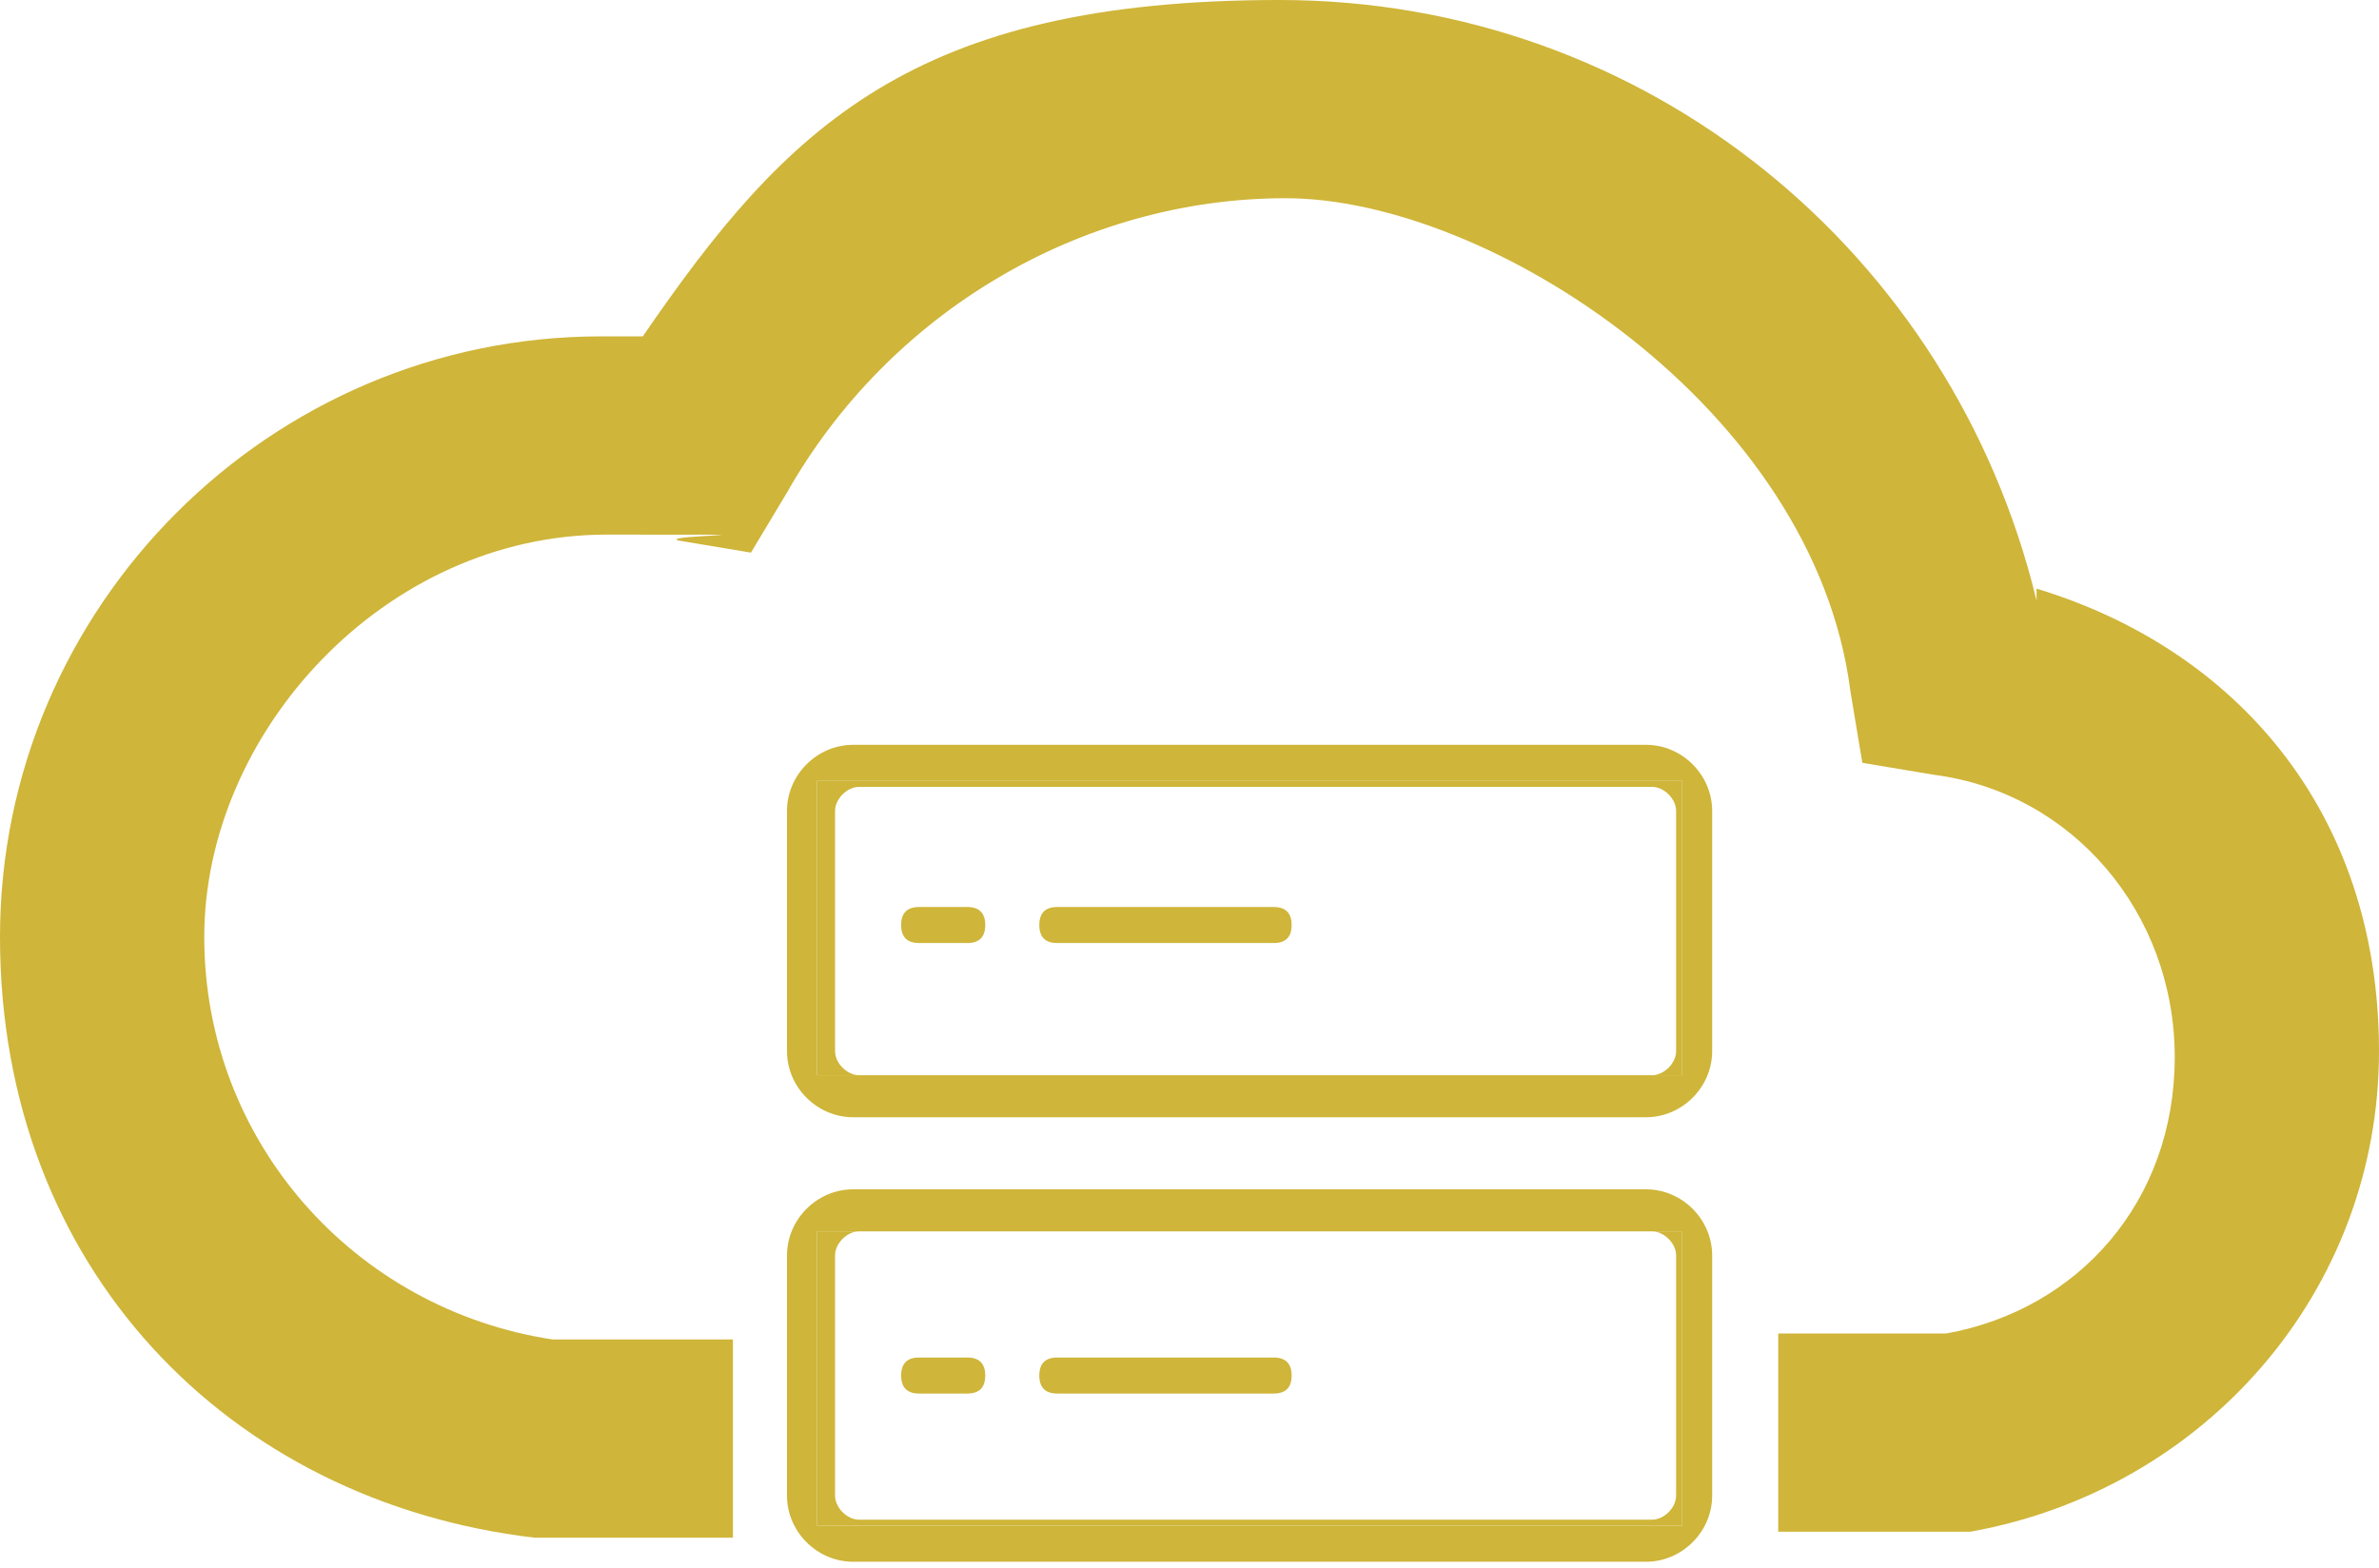 <?xml version="1.0" encoding="UTF-8"?>
<svg id="Layer_2" xmlns="http://www.w3.org/2000/svg" version="1.1" viewBox="0 0 39.6 26.1">
  <!-- Generator: Adobe Illustrator 29.0.1, SVG Export Plug-In . SVG Version: 2.1.0 Build 192)  -->
  <defs>
    <style>
      .st0 {
        fill: #cfb539;
      }
    </style>
  </defs>
  <g id="Layer_1-2">
    <g>
      <path class="st0" d="M16.1,22.6h-.8c-.2,0-.3.1-.3.3s.1.3.3.3h.8c.2,0,.3-.1.3-.3s-.1-.3-.3-.3Z"/>
      <path class="st0" d="M21.2,22.6h-3.6c-.2,0-.3.1-.3.3s.1.3.3.3h3.6c.2,0,.3-.1.3-.3s-.1-.3-.3-.3Z"/>
      <path class="st0" d="M13.1,24.9c0,.6.5,1.1,1.1,1.1h13.2c.6,0,1.1-.5,1.1-1.1v-4c0-.6-.5-1.1-1.1-1.1h-13.2c-.6,0-1.1.5-1.1,1.1,0,0,0,4,0,4ZM13.6,20.5h14.4v4.9h-14.4s0-4.9,0-4.9Z"/>
      <path class="st0" d="M28,20.5h-14.4v4.9h14.4v-4.9ZM27.9,24.9c0,.2-.2.4-.4.4h-13.2c-.2,0-.4-.2-.4-.4v-4c0-.2.2-.4.4-.4h13.2c.2,0,.4.2.4.4v4Z"/>
      <path class="st0" d="M16.1,15.1h-.8c-.2,0-.3.1-.3.3s.1.3.3.3h.8c.2,0,.3-.1.3-.3s-.1-.3-.3-.3Z"/>
      <path class="st0" d="M21.2,15.1h-3.6c-.2,0-.3.1-.3.3s.1.3.3.3h3.6c.2,0,.3-.1.3-.3s-.1-.3-.3-.3Z"/>
      <path class="st0" d="M14.2,18.6h13.2c.6,0,1.1-.5,1.1-1.1v-4c0-.6-.5-1.1-1.1-1.1h-13.2c-.6,0-1.1.5-1.1,1.1v4c0,.6.5,1.1,1.1,1.1ZM13.6,13h14.4v4.9h-14.4s0-4.9,0-4.9Z"/>
      <path class="st0" d="M28,13h-14.4v4.9h14.4v-4.9ZM27.9,17.5c0,.2-.2.4-.4.4h-13.2c-.2,0-.4-.2-.4-.4v-4c0-.2.2-.4.4-.4h13.2c.2,0,.4.2.4.4v4Z"/>
      <path class="st0" d="M33.9,10C32.5,4.2,27.4,0,21.3,0s-8.2,2.1-10.6,5.6c-.2,0-.4,0-.7,0C4.5,5.6,0,10.1,0,15.6s3.8,9.4,8.9,10h3.3v-3.3h-3c-3.3-.5-5.8-3.3-5.8-6.7s3-6.7,6.7-6.7.8,0,1.2.1l1.2.2.6-1c1.7-3,4.9-4.9,8.3-4.9s8.8,3.5,9.4,8.2l.2,1.2,1.2.2c2.3.3,4,2.3,4,4.7s-1.6,4.2-3.8,4.6h-2.8v3.3h3.2c3.9-.7,6.8-4,6.8-8s-2.4-6.7-5.7-7.7h0Z"/>
    </g>
  </g>
</svg>